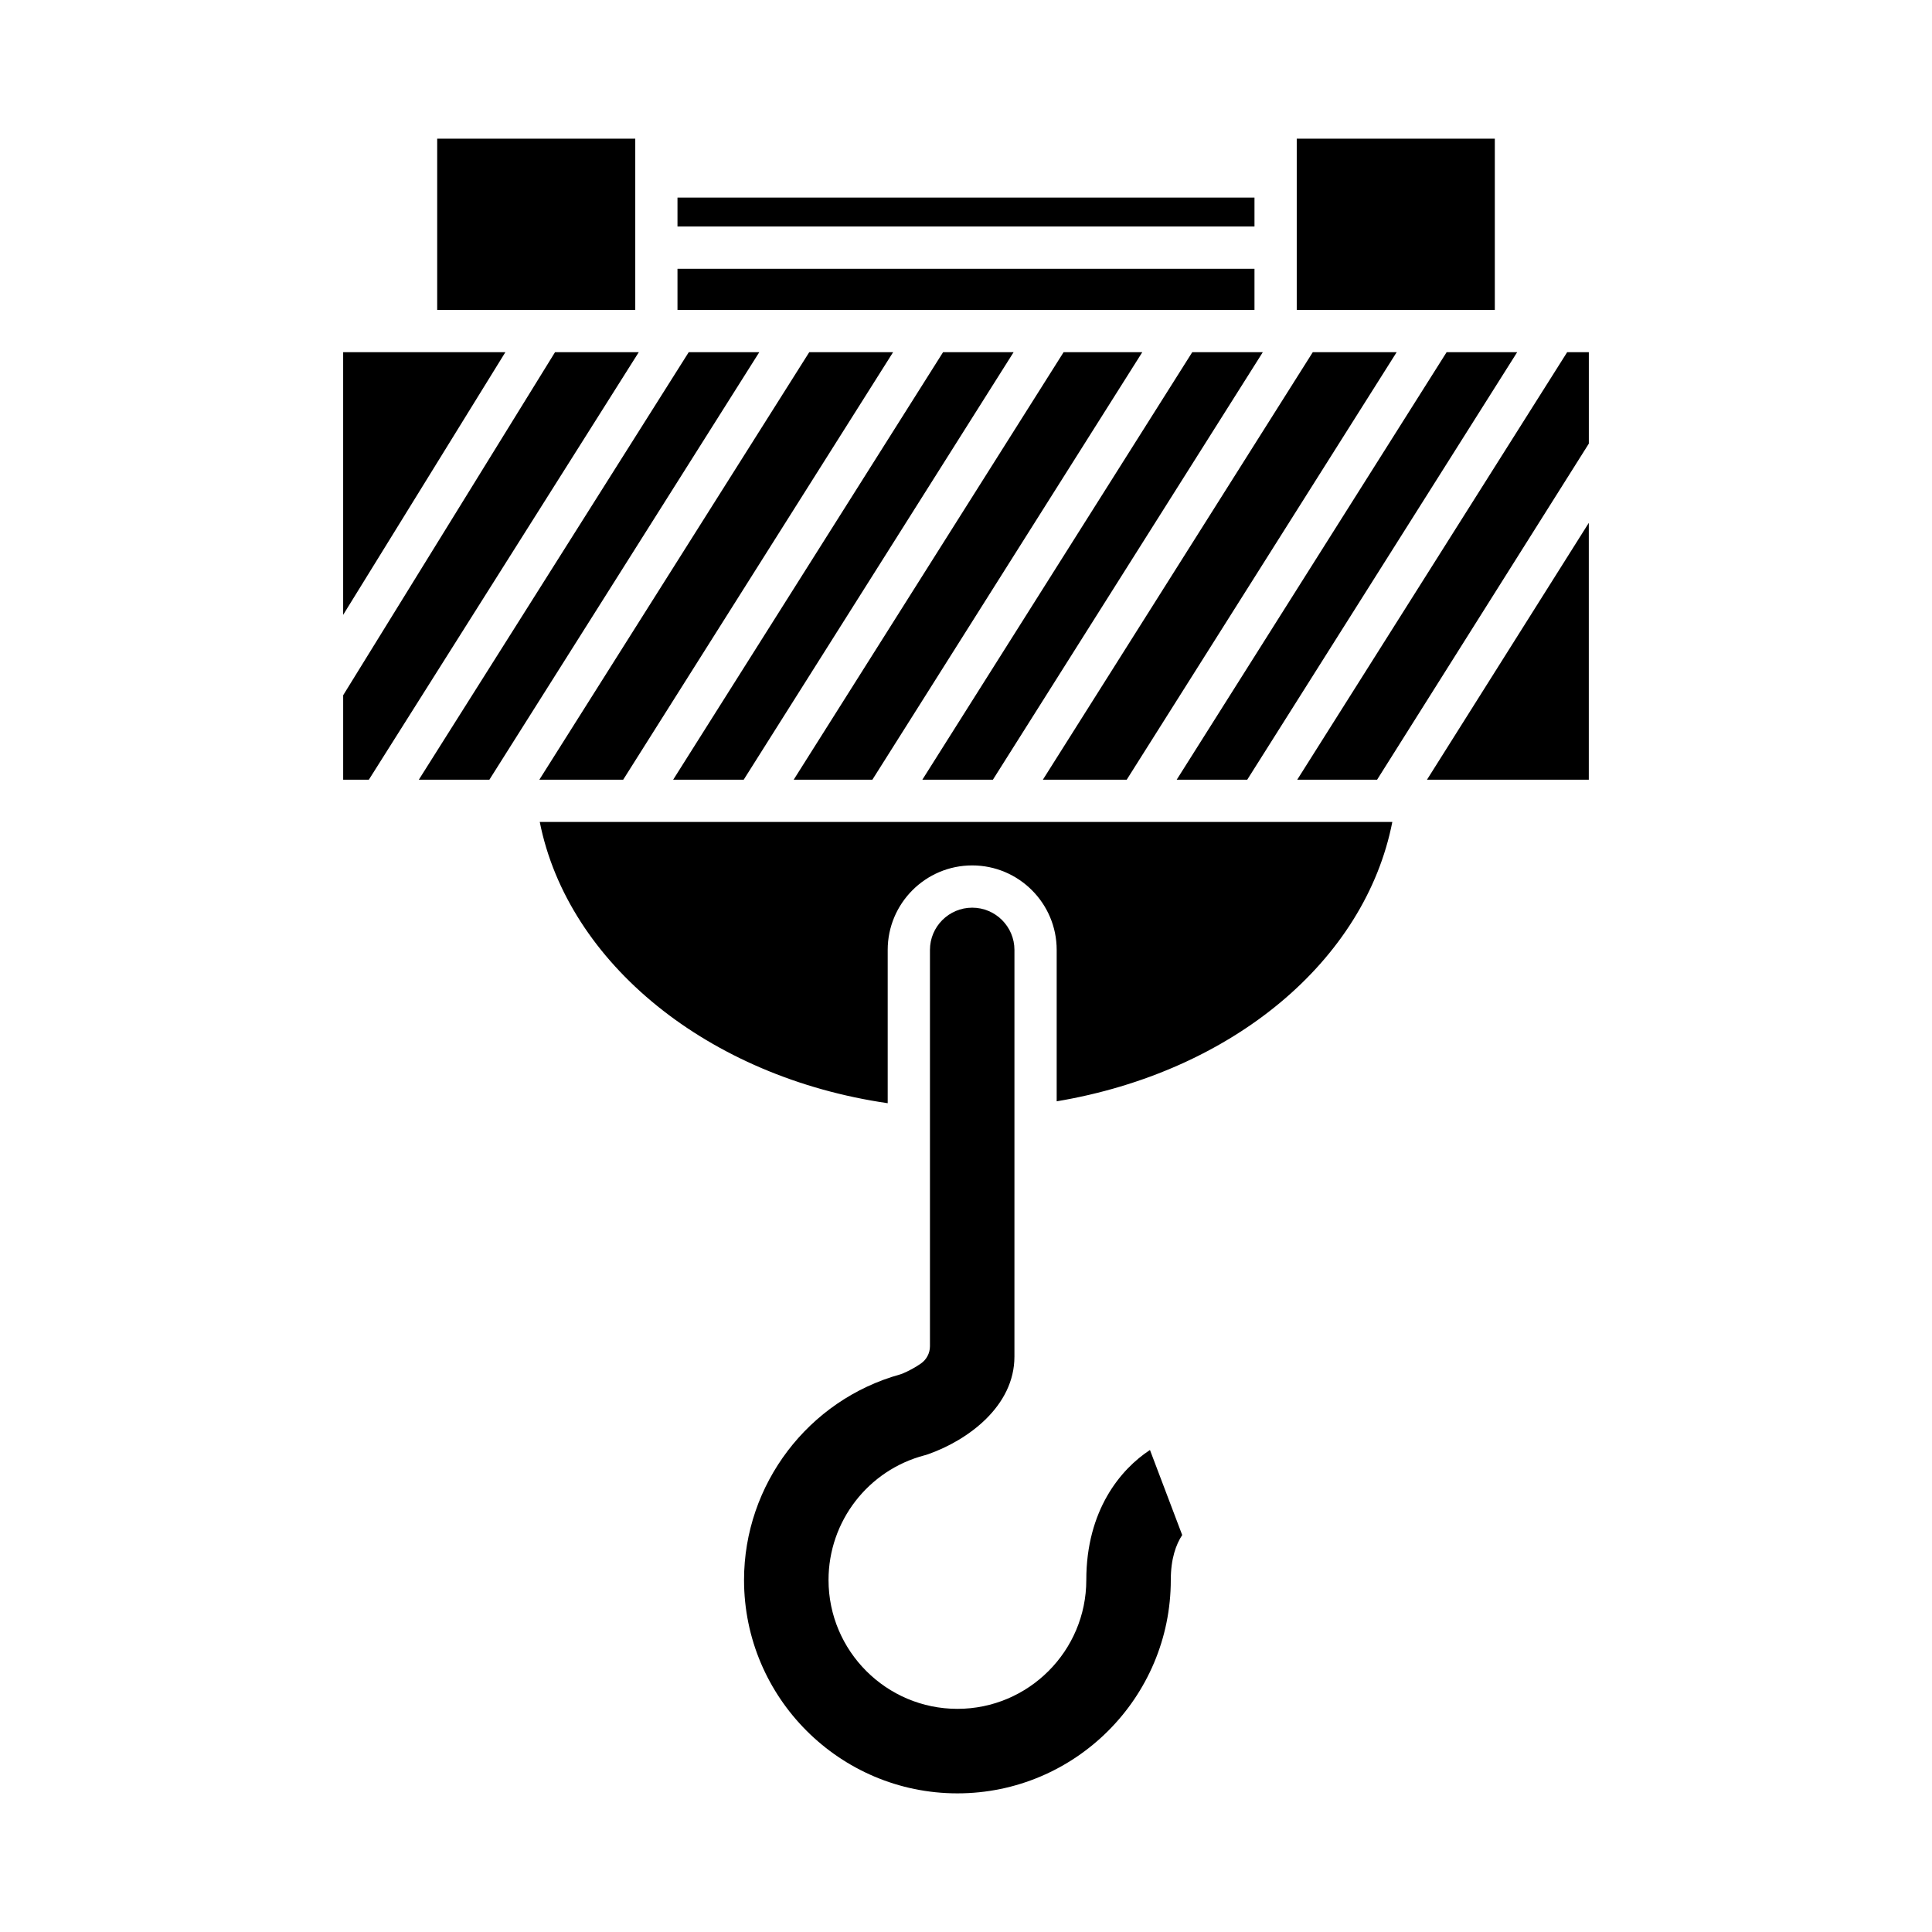 <?xml version="1.0" encoding="UTF-8"?>
<!-- Uploaded to: ICON Repo, www.svgrepo.com, Generator: ICON Repo Mixer Tools -->
<svg fill="#000000" width="800px" height="800px" version="1.1" viewBox="144 144 512 512" xmlns="http://www.w3.org/2000/svg">
 <g>
  <path d="m527.37 237.33-71.535 113.3h18.695l71.539-113.3z"/>
  <path d="m487.65 180.75h52.492v45.391h-52.492z"/>
  <path d="m514.13 237.33h-22.227l-71.531 113.3h22.219z"/>
  <path d="m478.66 237.33h-18.699l-71.531 113.3h18.699z"/>
  <path d="m446.72 237.33h-20.852l-71.531 113.3h20.852z"/>
  <path d="m412.62 237.33h-18.695l-71.531 113.3h18.695z"/>
  <path d="m323.54 196.36h152.91v7.668h-152.91z"/>
  <path d="m323.54 215.23h152.91v10.906h-152.91z"/>
  <path d="m259.86 180.75h52.492v45.391h-52.492z"/>
  <path d="m234.94 237.33v69.617l42.992-69.617z"/>
  <path d="m313.28 237.33h-22.188l-56.148 90.918v22.379h6.805z"/>
  <path d="m273.69 350.63 71.531-113.3h-18.699l-71.531 113.3z"/>
  <path d="m286.93 350.63h22.219l71.531-113.3h-22.219z"/>
  <path d="m389.06 529.66c0.316-0.082 0.605-0.168 0.891-0.273 10.551-3.711 22.883-12.719 22.883-25.879l0.004-107.77c0-6.172-5.023-11.195-11.195-11.195s-11.195 5.023-11.195 11.195v105.02c0 1.824-0.891 3.535-2.391 4.586-1.391 0.977-3.25 1.992-4.852 2.66-0.215 0.086-0.43 0.164-0.656 0.23-24.359 6.769-41.371 29.172-41.371 54.477 0 31.184 25.363 56.547 56.547 56.547s56.547-25.363 56.547-56.547c0-5.621 1.371-9.398 3.023-11.914l-8.543-22.535c-7.769 5.078-16.871 15.973-16.871 34.445 0 18.832-15.324 34.156-34.156 34.156-18.832 0-34.156-15.324-34.156-34.156 0.004-15.535 10.488-29.121 25.492-33.047z"/>
  <path d="m379.25 436.36v-40.625c0-12.348 10.043-22.391 22.391-22.391 12.348 0 22.391 10.043 22.391 22.391v40.125c46.461-7.793 81.719-37.18 88.949-74.039h-225.94c7.449 37.469 44.715 67.652 92.211 74.539z"/>
  <path d="m565.05 350.63v-68.07l-42.887 68.07z"/>
  <path d="m487.78 350.63h21.164l56.113-89.07v-24.227h-5.742z"/>
 </g>
</svg>